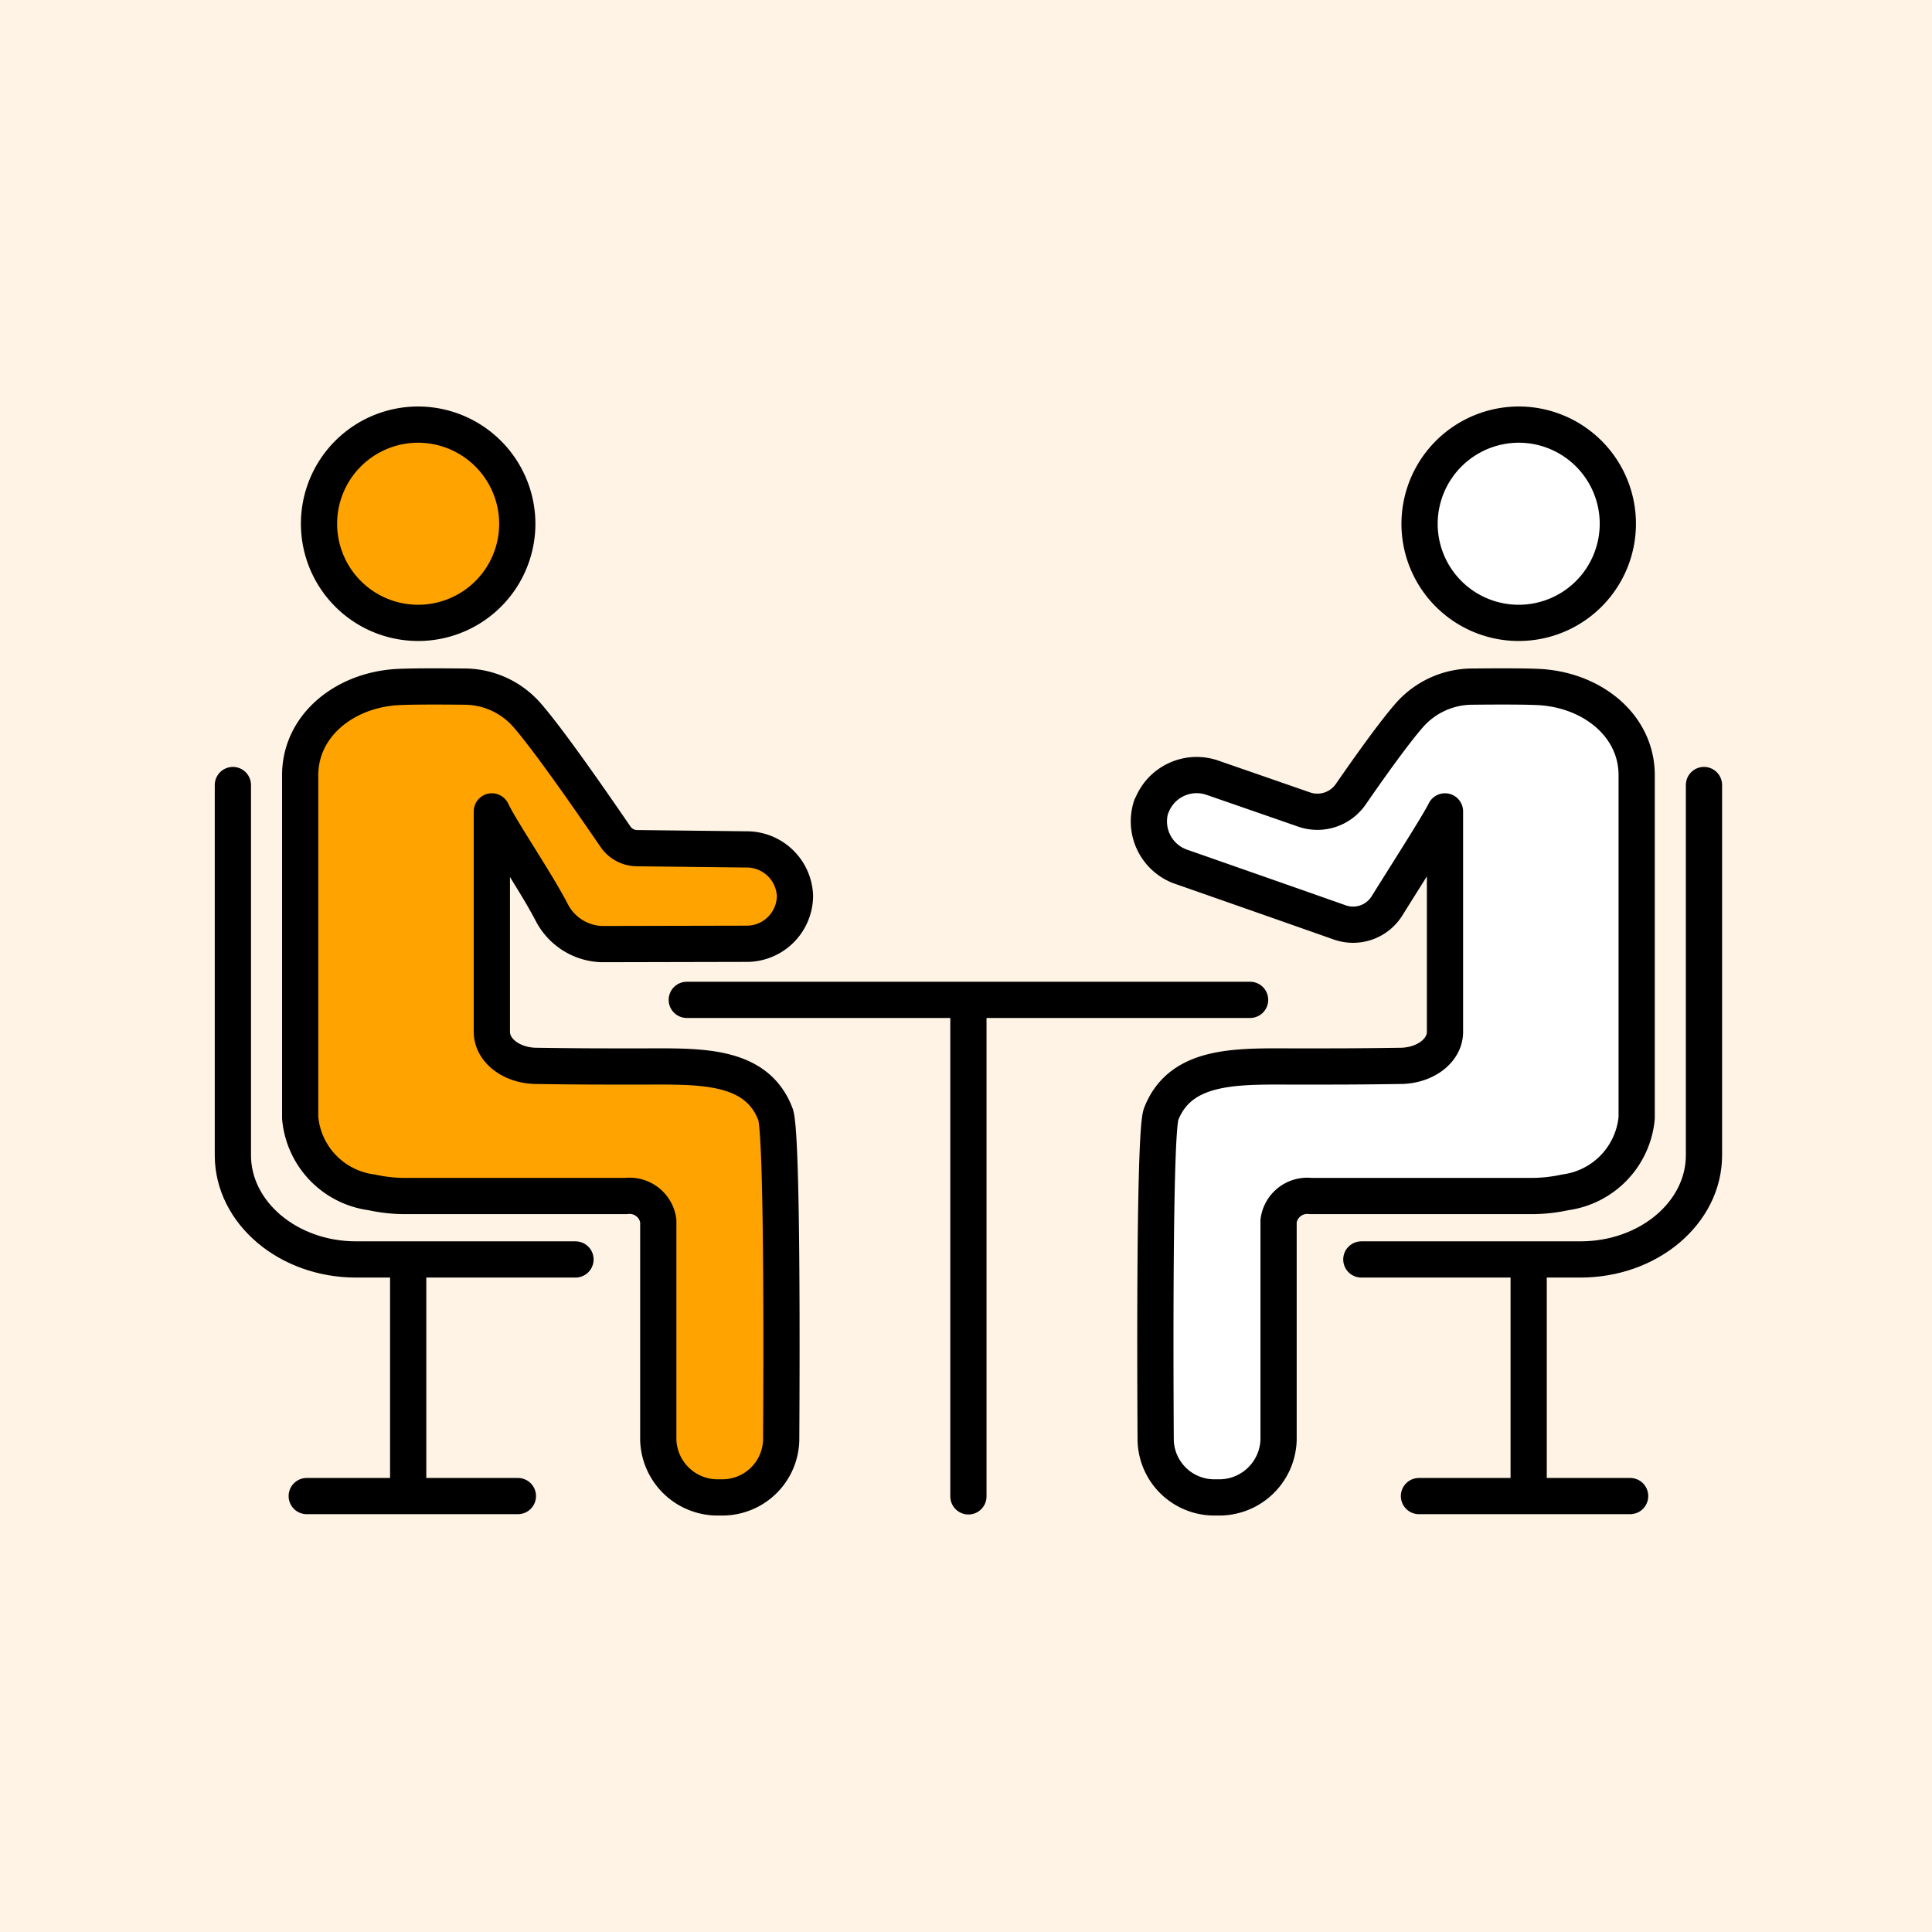 <svg xmlns="http://www.w3.org/2000/svg" xmlns:xlink="http://www.w3.org/1999/xlink" width="80" height="80" viewBox="0 0 80 80">
  <defs>
    <clipPath id="clip-path">
      <rect id="長方形_81909" data-name="長方形 81909" width="67.262" height="53.581" fill="none"/>
    </clipPath>
  </defs>
  <g id="グループ_264041" data-name="グループ 264041" transform="translate(-573 -2017)">
    <path id="パス_260194" data-name="パス 260194" d="M0,0H80V80H0Z" transform="translate(573 2017)" fill="#fef3e4"/>
    <g id="グループ_264044" data-name="グループ 264044" transform="translate(582 2034)">
      <g id="グループ_264026" data-name="グループ 264026" transform="translate(-3 -4)" clip-path="url(#clip-path)">
        <path id="パス_260173" data-name="パス 260173" d="M35.91,40.4a2.458,2.458,0,0,1-2.538,2.373h-.051a2.429,2.429,0,0,1-2.5-2.36c-.025-4.264-.038-12.843.228-13.516.825-2.107,3.236-1.967,5.622-1.967,1.789,0,2.487,0,4.264-.025,1.028,0,1.866-.622,1.866-1.409V14.367c-.254.52-1.409,2.322-2.4,3.909a1.655,1.655,0,0,1-1.967.685c-2.627-.926-6.51-2.284-6.51-2.284a1.99,1.99,0,0,1-1.282-2.525l.025-.038a1.994,1.994,0,0,1,2.538-1.129s2.056.711,3.769,1.307a1.68,1.68,0,0,0,1.916-.622c.85-1.231,1.853-2.627,2.449-3.3A3.478,3.478,0,0,1,43.956,9.2c1.206-.013,2.576-.013,3,.038,2.081.216,3.782,1.65,3.782,3.63V27.057a3.426,3.426,0,0,1-2.957,3.084,6.543,6.543,0,0,1-1.294.152H37.243a1.2,1.2,0,0,0-1.333,1.028Z" transform="translate(11.033 6.231)" fill="#fff"/>
        <path id="パス_260174" data-name="パス 260174" d="M43.495.65a4.106,4.106,0,1,1-4.125,4.1A4.095,4.095,0,0,1,43.495.65" transform="translate(13.411 3.932)" fill="#fff"/>
        <path id="パス_260175" data-name="パス 260175" d="M20.211,42.769A2.458,2.458,0,0,1,17.673,40.4V31.322a1.2,1.2,0,0,0-1.333-1.028H7.1a6.435,6.435,0,0,1-1.294-.152A3.413,3.413,0,0,1,2.85,27.057V12.869c0-1.98,1.7-3.414,3.782-3.63.419-.051,1.789-.051,3-.038a3.45,3.45,0,0,1,2.6,1.168c.939,1.066,2.893,3.909,3.668,5.038a1.092,1.092,0,0,0,.914.482l4.505.051a2,2,0,0,1,2.018,1.916v.038a2,2,0,0,1-2.043,1.954l-5.939.013h-.013a2.415,2.415,0,0,1-2.081-1.32c-.673-1.294-2.081-3.35-2.475-4.175v9.125c0,.787.838,1.409,1.866,1.409,1.777.025,2.475.025,4.264.025,2.386,0,4.8-.14,5.609,1.967.279.673.267,9.252.241,13.516a2.437,2.437,0,0,1-2.5,2.36Z" transform="translate(3.585 6.231)" fill="#ffa300"/>
        <path id="パス_260176" data-name="パス 260176" d="M7.546.65a4.106,4.106,0,1,1-4.086,4.1A4.119,4.119,0,0,1,7.546.65" transform="translate(3.749 3.932)" fill="#ffa300"/>
        <line id="線_427" data-name="線 427" y2="20.496" transform="translate(34.1 28.466)" fill="none" stroke="#000" stroke-linecap="round" stroke-linejoin="round" stroke-width="1.5"/>
        <line id="線_428" data-name="線 428" x1="23.326" transform="translate(22.438 28.402)" fill="none" stroke="#000" stroke-linecap="round" stroke-linejoin="round" stroke-width="1.5"/>
        <line id="線_429" data-name="線 429" x2="8.744" transform="translate(6.701 48.949)" fill="none" stroke="#000" stroke-linecap="round" stroke-linejoin="round" stroke-width="1.5"/>
        <path id="パス_260177" data-name="パス 260177" d="M11.671,4.749A4.105,4.105,0,1,1,7.546.65,4.114,4.114,0,0,1,11.671,4.749Z" transform="translate(3.749 3.932)" fill="none" stroke="#000" stroke-linecap="round" stroke-linejoin="round" stroke-width="1.5"/>
        <line id="線_430" data-name="線 430" y1="9.734" transform="translate(10.902 39.189)" fill="none" stroke="#000" stroke-linecap="round" stroke-linejoin="round" stroke-width="1.5"/>
        <path id="パス_260178" data-name="パス 260178" d="M21.29,19.849a2,2,0,0,0,2.043-1.954v-.038a2,2,0,0,0-2.018-1.916L16.81,15.89a1.092,1.092,0,0,1-.914-.482c-.774-1.129-2.729-3.972-3.668-5.038A3.45,3.45,0,0,0,9.627,9.2c-1.206-.013-2.576-.013-3,.038-2.081.216-3.782,1.65-3.782,3.63V27.057a3.413,3.413,0,0,0,2.957,3.084,6.435,6.435,0,0,0,1.294.152H16.34a1.2,1.2,0,0,1,1.333,1.028V40.4a2.458,2.458,0,0,0,2.538,2.373h.051a2.437,2.437,0,0,0,2.5-2.36c.025-4.264.038-12.843-.241-13.516-.812-2.107-3.223-1.967-5.609-1.967-1.789,0-2.487,0-4.264-.025-1.028,0-1.866-.622-1.866-1.409V14.367c.393.825,1.8,2.881,2.475,4.175a2.415,2.415,0,0,0,2.081,1.32h.013Z" transform="translate(3.585 6.231)" fill="none" stroke="#000" stroke-linecap="round" stroke-linejoin="round" stroke-width="1.5"/>
        <path id="パス_260179" data-name="パス 260179" d="M.65,12.41V27.74c0,2.373,2.284,4.315,5.1,4.315h9.087" transform="translate(2.993 7.096)" fill="none" stroke="#000" stroke-linecap="round" stroke-linejoin="round" stroke-width="1.5"/>
        <line id="線_431" data-name="線 431" x1="8.744" transform="translate(52.756 48.949)" fill="none" stroke="#000" stroke-linecap="round" stroke-linejoin="round" stroke-width="1.5"/>
        <path id="パス_260180" data-name="パス 260180" d="M39.37,4.749A4.105,4.105,0,1,0,43.495.65,4.114,4.114,0,0,0,39.37,4.749Z" transform="translate(13.411 3.932)" fill="none" stroke="#000" stroke-linecap="round" stroke-linejoin="round" stroke-width="1.5"/>
        <line id="線_432" data-name="線 432" y1="9.734" transform="translate(57.299 39.189)" fill="none" stroke="#000" stroke-linecap="round" stroke-linejoin="round" stroke-width="1.5"/>
        <path id="パス_260181" data-name="パス 260181" d="M37.243,30.294a1.2,1.2,0,0,0-1.333,1.028V40.4a2.458,2.458,0,0,1-2.538,2.373h-.051a2.429,2.429,0,0,1-2.5-2.36c-.025-4.264-.038-12.843.228-13.516.825-2.107,3.236-1.967,5.622-1.967,1.789,0,2.487,0,4.264-.025,1.028,0,1.866-.622,1.866-1.409V14.367c-.254.52-1.409,2.322-2.4,3.909a1.655,1.655,0,0,1-1.967.685c-2.627-.926-6.51-2.284-6.51-2.284a1.99,1.99,0,0,1-1.282-2.525l.025-.038a1.994,1.994,0,0,1,2.538-1.129s2.056.711,3.769,1.307a1.68,1.68,0,0,0,1.916-.622c.85-1.231,1.853-2.627,2.449-3.3A3.478,3.478,0,0,1,43.956,9.2c1.206-.013,2.576-.013,3,.038,2.081.216,3.782,1.65,3.782,3.63V27.057a3.426,3.426,0,0,1-2.957,3.084,6.543,6.543,0,0,1-1.294.152Z" transform="translate(11.033 6.231)" fill="none" stroke="#000" stroke-linecap="round" stroke-linejoin="round" stroke-width="1.5"/>
        <path id="パス_260182" data-name="パス 260182" d="M51.658,12.41V27.74c0,2.373-2.284,4.315-5.114,4.315H37.47" transform="translate(12.9 7.096)" fill="none" stroke="#000" stroke-linecap="round" stroke-linejoin="round" stroke-width="1.5"/>
      </g>
    </g>
  </g>
</svg>
